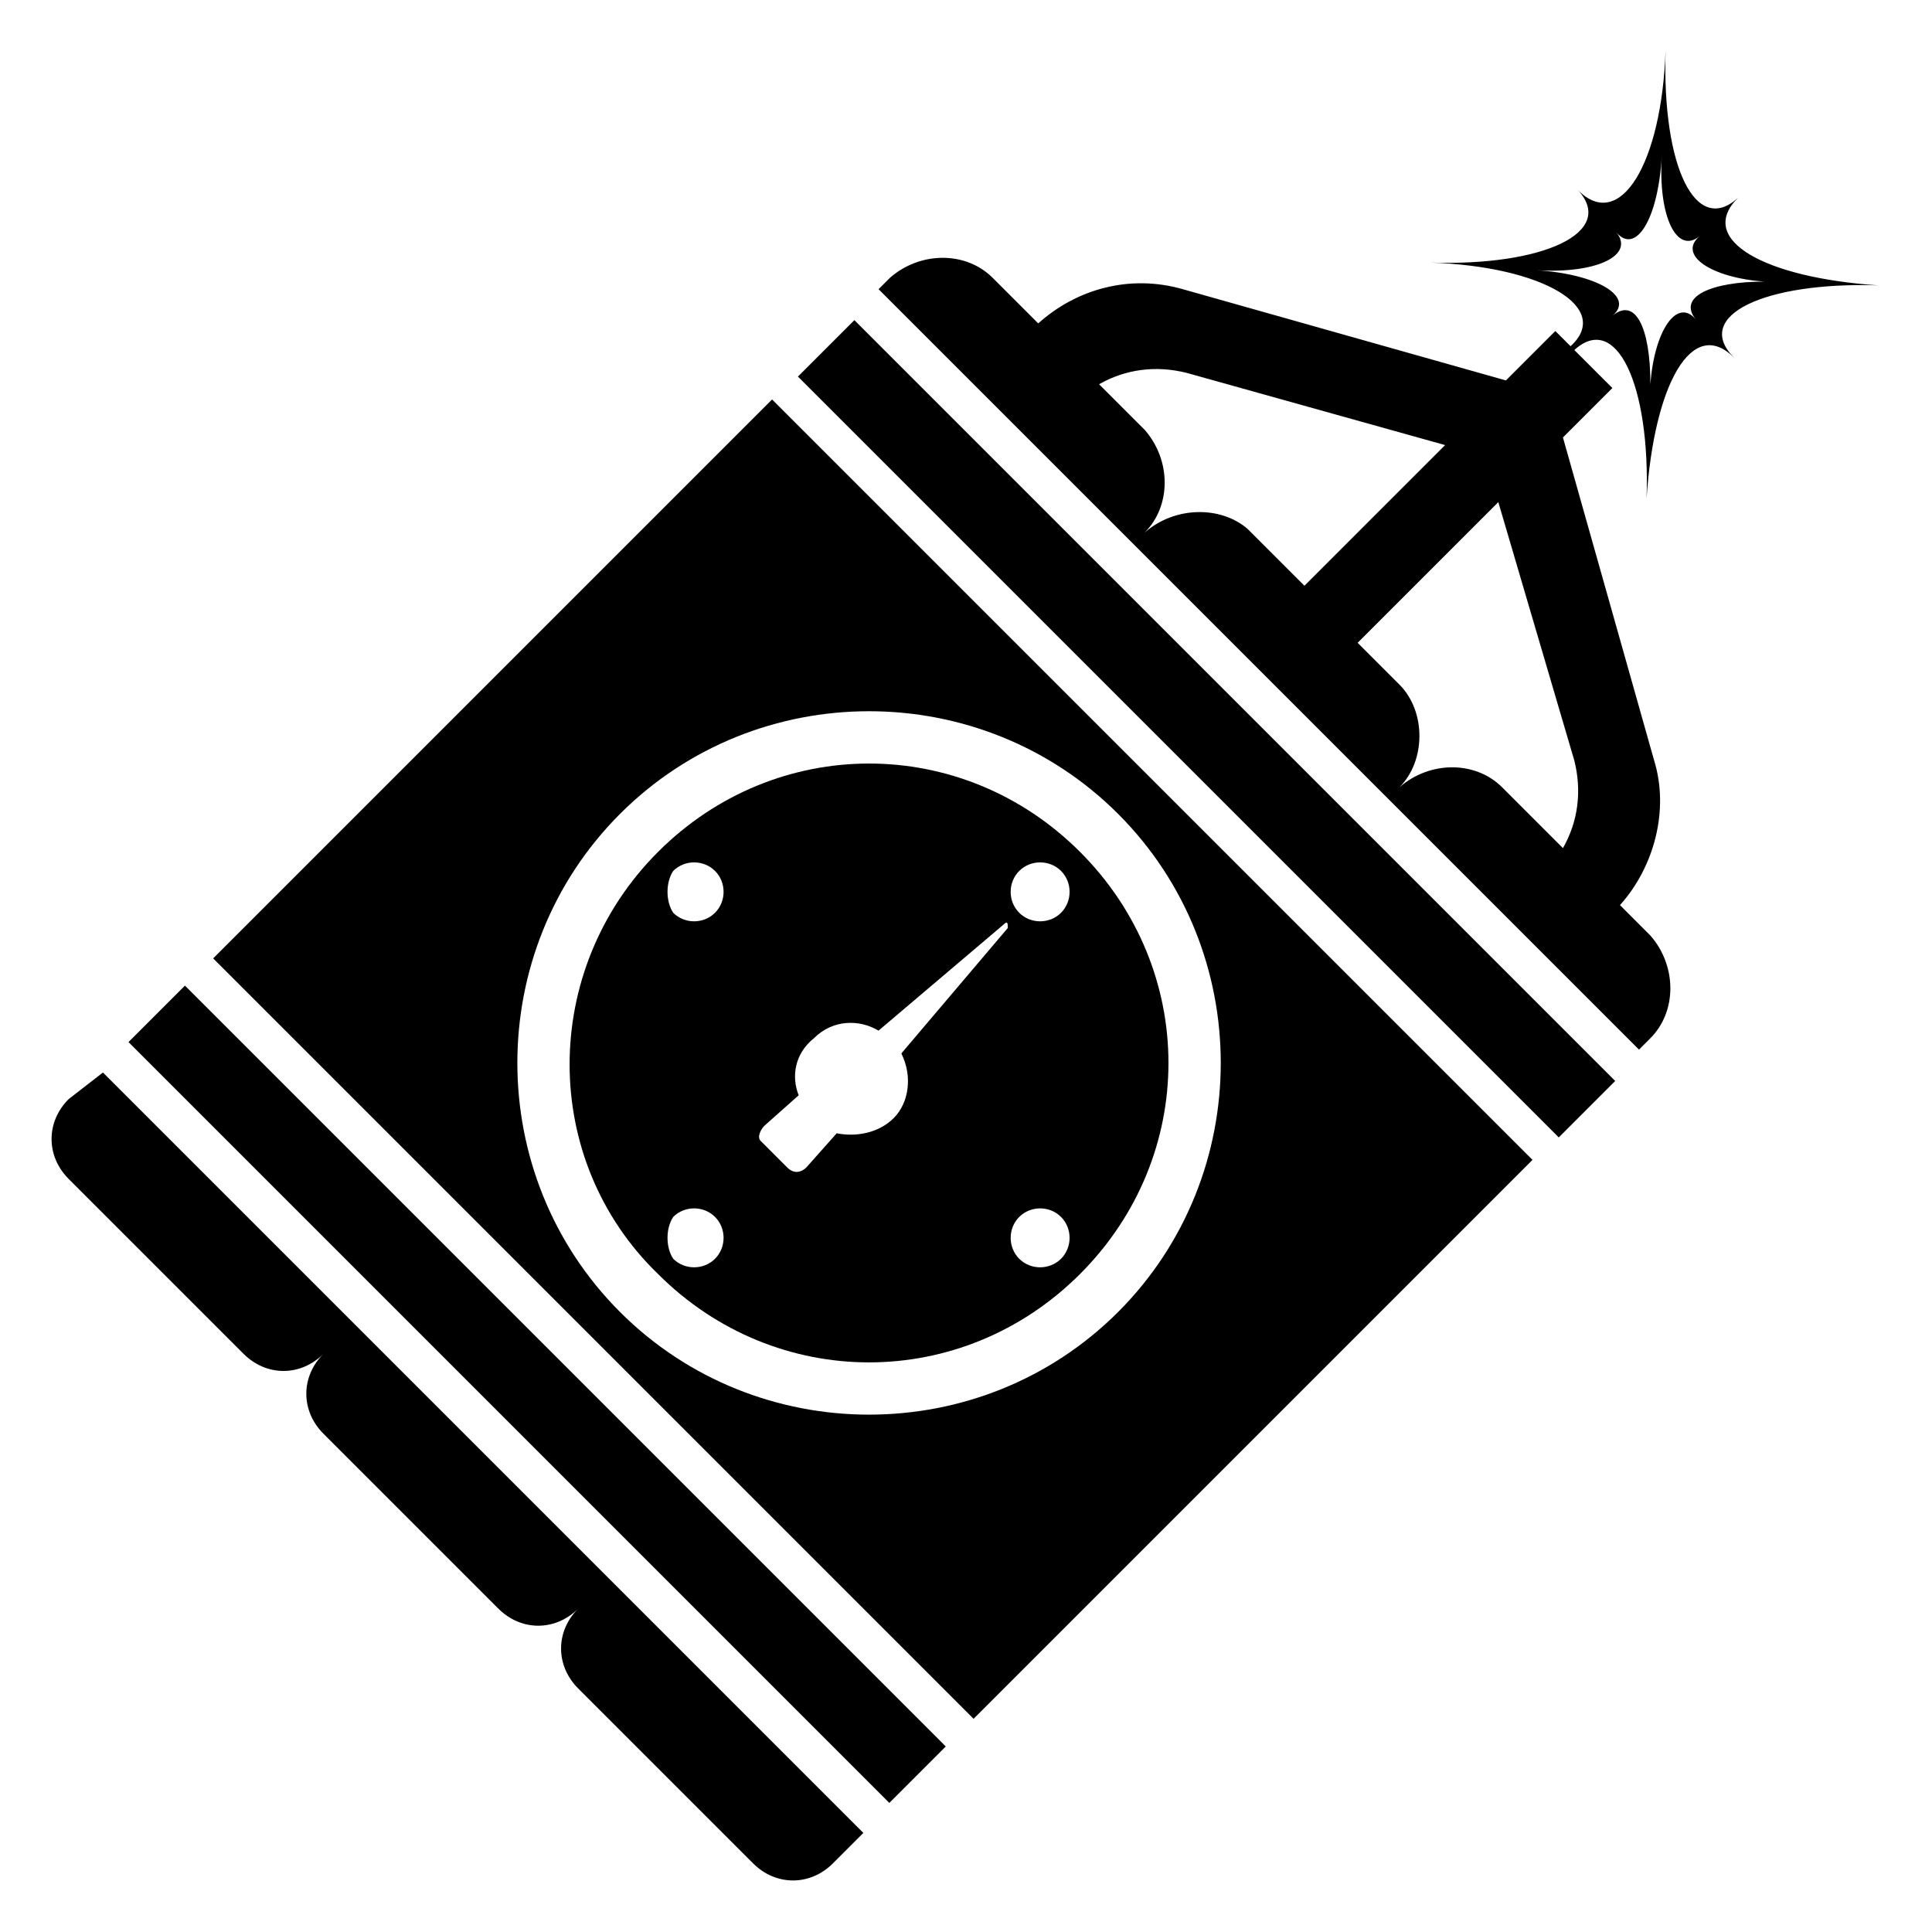 <?xml version="1.0" encoding="UTF-8"?>
<!-- Uploaded to: ICON Repo, www.iconrepo.com, Generator: ICON Repo Mixer Tools -->
<svg fill="#000000" width="800px" height="800px" version="1.1" viewBox="144 144 512 512" xmlns="http://www.w3.org/2000/svg">
 <g>
  <path d="m162.2 435.27c-6.047 6.047-6.047 15.113 0 21.16l46.352 46.352c6.047 6.047 15.113 6.047 21.16 0-6.047 6.047-6.047 15.113 0 21.16l46.352 46.352c6.047 6.047 15.113 6.047 21.16 0-6.047 6.047-6.047 15.113 0 21.16l46.352 46.352c6.047 6.047 15.113 6.047 21.16 0l8.062-8.062-201.52-201.52z"/>
  <path d="m200.49 397.98 201.52 201.52 148.12-148.12-201.52-201.52zm239.82-38.289c36.273 36.273 36.273 95.723 0 132-36.273 36.273-95.723 36.273-132 0-36.273-36.273-36.273-95.723 0-132 36.273-36.277 95.723-36.277 132 0z"/>
  <path d="m557.09 445.43-201.63-201.63 14.961-14.961 201.63 201.63z"/>
  <path d="m379.68 621.79-201.63-201.63 14.961-14.961 201.63 201.63z"/>
  <path d="m318.38 481.62c31.234 31.234 80.609 31.234 111.85 0 31.234-31.234 31.234-80.609 0-111.85-31.234-31.234-80.609-31.234-111.85 0-31.238 31.238-31.238 81.617 0 111.85zm95.723-106.81c3.023-3.023 8.062-3.023 11.082 0 3.023 3.023 3.023 8.062 0 11.082-3.023 3.023-8.062 3.023-11.082 0-3.023-3.023-3.023-8.059 0-11.082zm0 91.691c3.023-3.023 8.062-3.023 11.082 0 3.023 3.023 3.023 8.062 0 11.082-3.023 3.023-8.062 3.023-11.082 0-3.023-3.019-3.023-8.059 0-11.082zm-67.512-24.18 9.07-8.062c-2.016-5.039-1.008-11.082 4.031-15.113 5.039-5.039 12.09-5.039 17.129-2.016l33.25-28.215c1.008-1.008 1.008 0 1.008 1.008l-28.215 33.25c3.023 6.047 2.016 13.098-2.016 17.129s-10.078 5.039-15.113 4.031l-8.062 9.07c-1.008 1.008-3.023 2.016-5.039 0l-7.055-7.055c-1.004-1.008 0.004-3.023 1.012-4.027zm-24.184-67.512c3.023-3.023 8.062-3.023 11.082 0 3.023 3.023 3.023 8.062 0 11.082-3.023 3.023-8.062 3.023-11.082 0-2.012-3.023-2.012-8.059 0-11.082zm0 91.691c3.023-3.023 8.062-3.023 11.082 0 3.023 3.023 3.023 8.062 0 11.082-3.023 3.023-8.062 3.023-11.082 0-2.012-3.019-2.012-8.059 0-11.082z"/>
  <path d="m641.83 219.63c-30.23-2.016-48.367-12.09-37.281-23.176-11.082 10.078-20.152-8.062-19.145-39.297-1.008 30.23-12.09 48.367-23.176 37.281 10.078 11.082-9.07 20.152-39.297 19.145 30.23 1.008 48.367 12.09 37.281 22.168l-4.031-4.031-13.098 13.098-85.648-24.184c-14.105-4.031-28.215 0-38.289 9.07l-12.09-12.09c-7.055-7.055-19.145-7.055-27.207 0l-3.023 3.023 201.52 201.52 3.023-3.023c7.055-7.055 7.055-19.145 0-27.207l-8.062-8.062c9.07-10.078 13.098-25.191 9.07-38.289l-24.184-85.648 13.098-13.094-10.078-10.078c11.082-10.078 20.152 9.07 19.145 39.297 2.016-30.23 12.09-48.367 23.176-37.281-11.082-11.082 8.062-20.148 38.293-19.145zm-194.47 65.496c7.055-7.055 7.055-19.145 0-27.207l-12.09-12.09c7.055-4.031 15.113-5.039 23.176-3.023l68.52 19.145-37.281 37.281-15.113-15.113c-7.059-6.043-19.148-6.043-27.211 1.008zm113.86 60.457c2.016 8.062 1.008 16.121-3.023 23.176l-16.121-16.121c-7.055-7.055-19.145-7.055-27.207 0 7.055-7.055 7.055-20.152 0-27.207l-11.082-11.082 37.281-37.281zm32.242-116.88c-5.039-6.047-11.082 3.023-12.09 17.129 0-15.113-4.031-23.176-10.078-18.137 6.047-5.039-4.031-11.082-20.152-12.09 16.121 1.008 26.199-4.031 21.16-10.078 5.039 6.047 11.082-3.023 12.09-20.152-1.008 16.121 4.031 26.199 10.078 21.16-6.047 5.039 3.023 11.082 17.129 12.09-14.105 0.004-23.176 4.031-18.137 10.078z"/>
 </g>
</svg>
